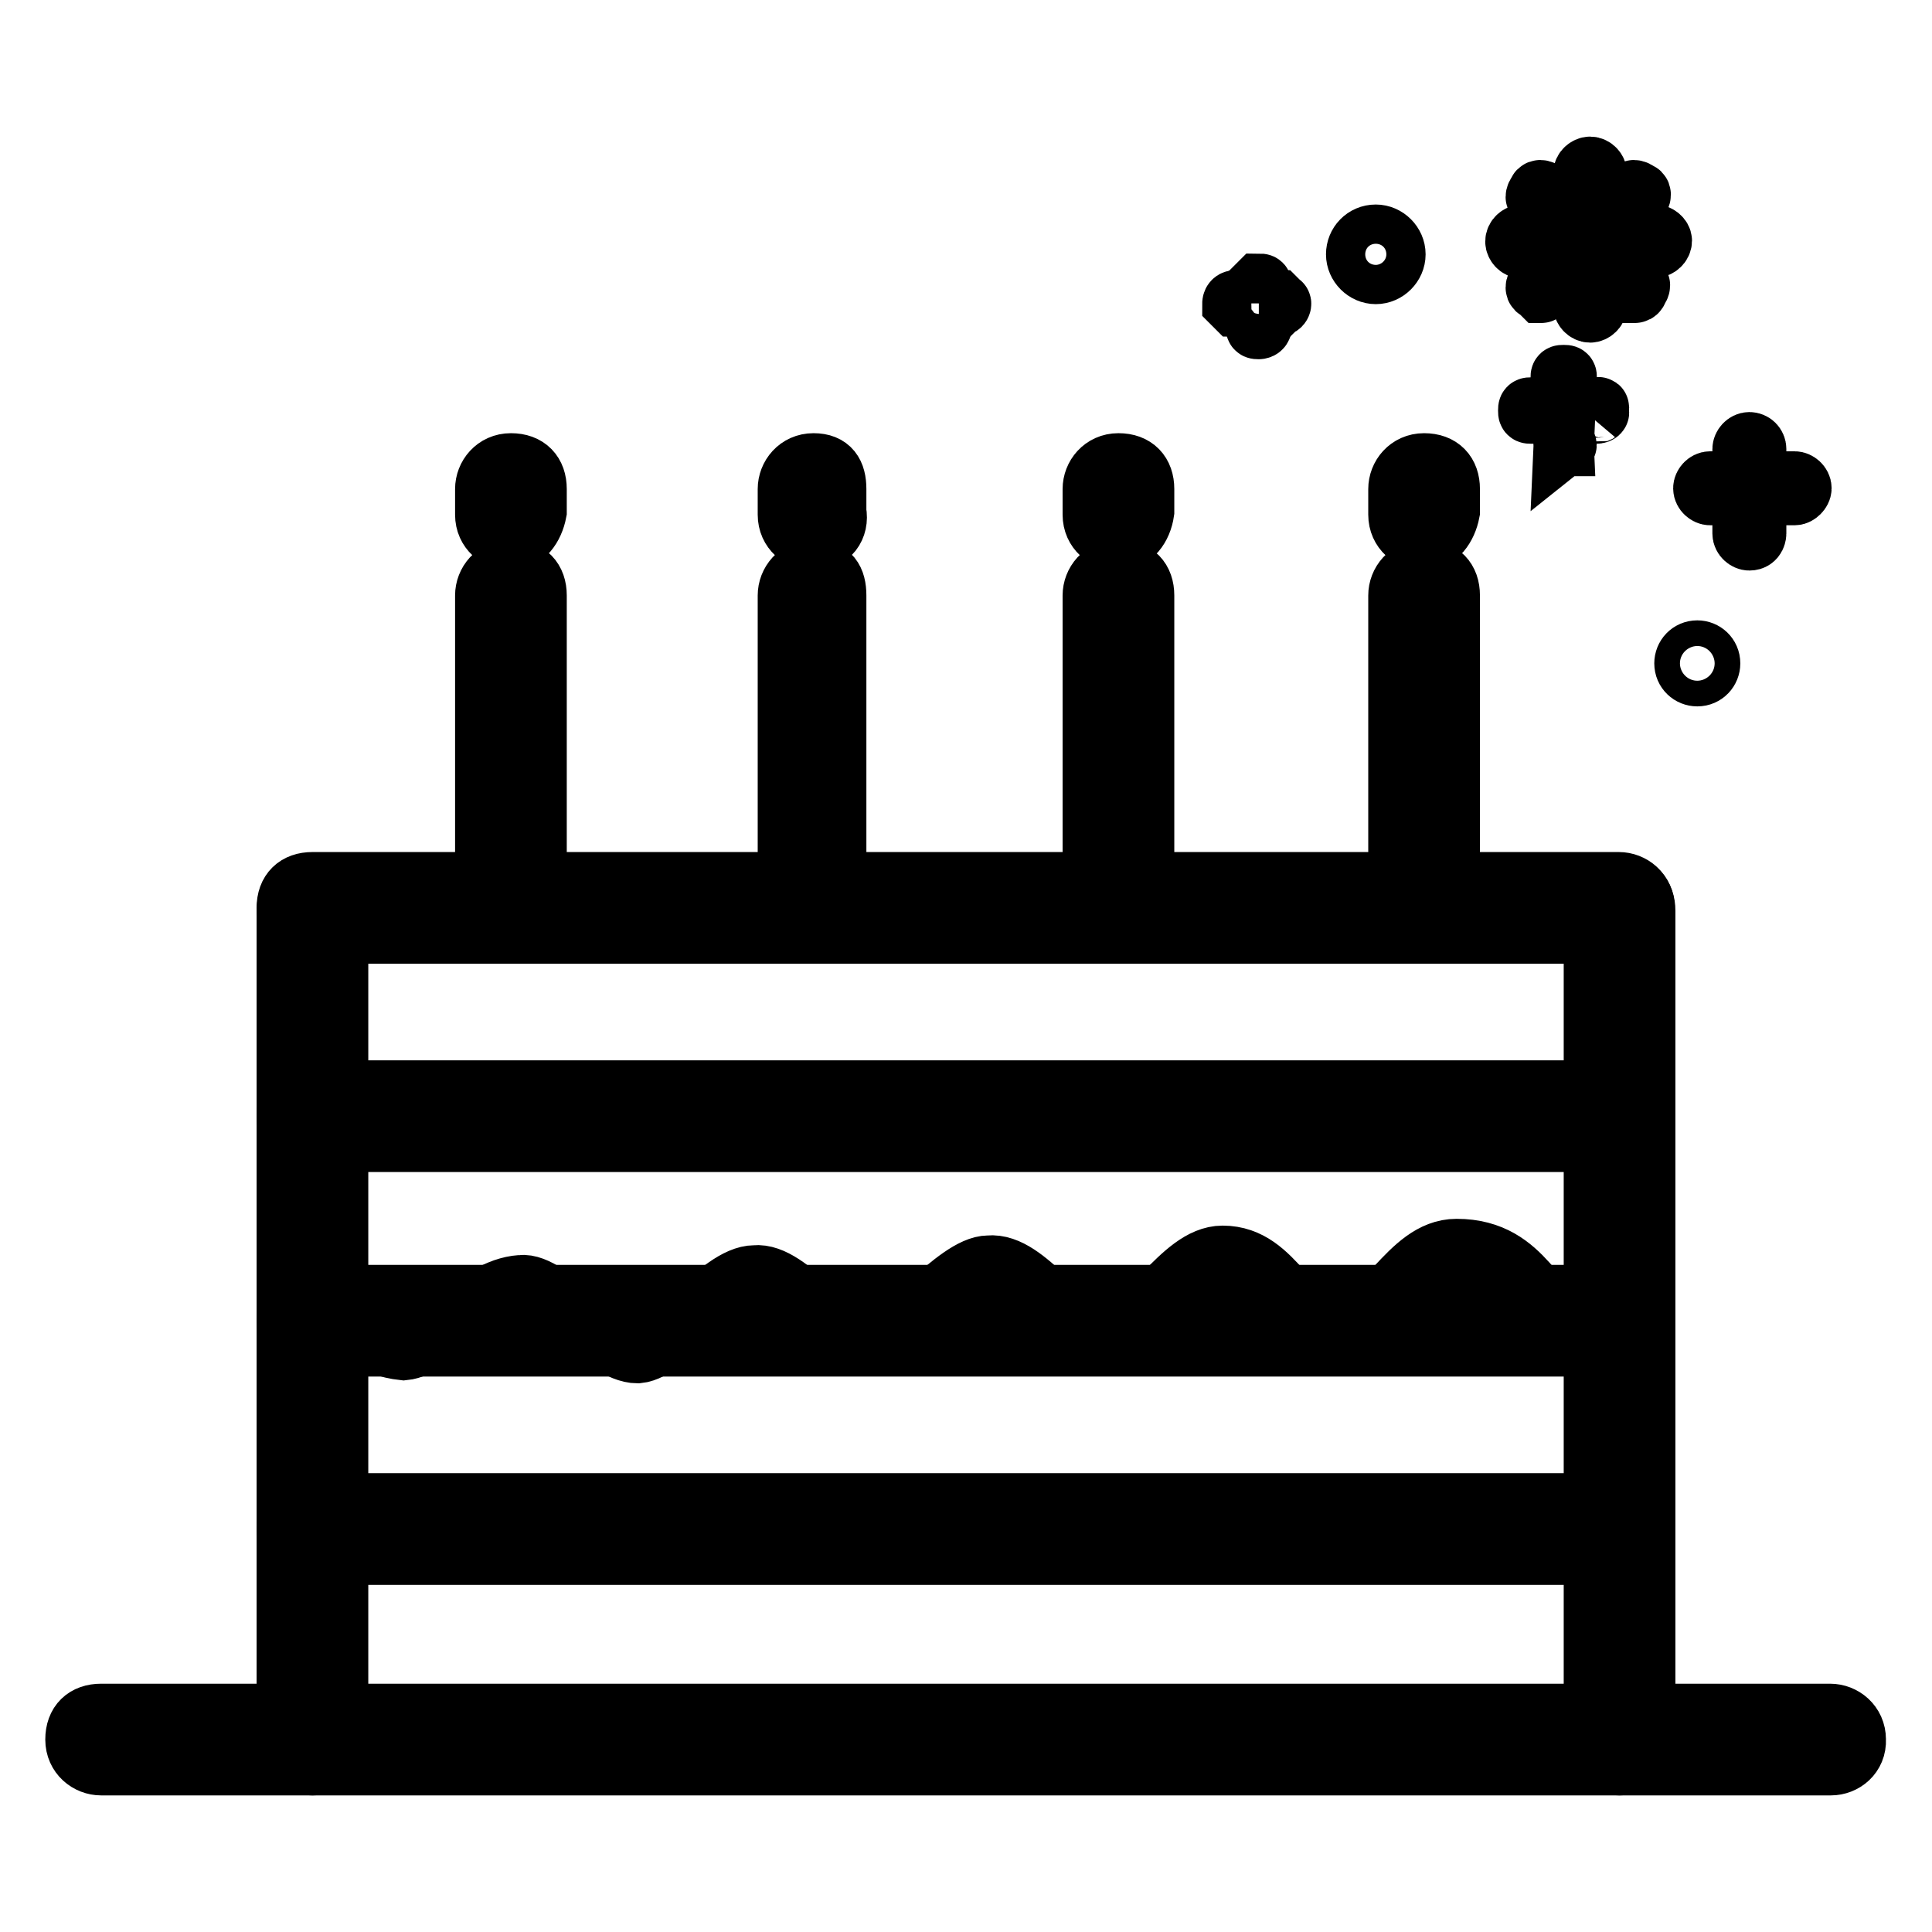 <?xml version="1.0" encoding="utf-8"?>
<!-- Svg Vector Icons : http://www.onlinewebfonts.com/icon -->
<!DOCTYPE svg PUBLIC "-//W3C//DTD SVG 1.1//EN" "http://www.w3.org/Graphics/SVG/1.1/DTD/svg11.dtd">
<svg version="1.1" xmlns="http://www.w3.org/2000/svg" xmlns:xlink="http://www.w3.org/1999/xlink" x="0px" y="0px" viewBox="0 0 256 256" enable-background="new 0 0 256 256" xml:space="preserve">
<g> <path stroke-width="8" fill-opacity="0" stroke="#000000"  d="M41,168.9l1.7,62l171.8-0.4l0.9-65.9c0,0-2.6,9.9-6.9,9.9c-5.2,0-6-9-15.5-9c-6.5,0-9.5,9.9-15.5,9.9 c-6.9,0.4-8.2-9-15.5-9c-5.6,0-9.9,9.9-15.5,10.3c-5.6,0-10.3-9.5-15.5-9c-4.3,0-11.6,9.9-15.5,10.3c-5.2,0-10.8-9.5-15.5-9 c-4.7,0-11.2,9.9-15.5,10.3c-4.7,0-11.6-9.5-15.5-9c-6,0.4-11.2,8.2-15.5,8.6C44.9,178,41,168.9,41,168.9L41,168.9z"/> <path stroke-width="8" fill-opacity="0" stroke="#000000"  d="M214.6,233.9c-1.7,0-3.4-1.3-3.4-3.4V120.7c0-1.7,1.3-3.4,3.4-3.4c2.2,0,3.4,1.3,3.4,3.4v109.4 C218,232.6,216.3,233.9,214.6,233.9z M41.4,233.9c-1.7,0-3.4-1.3-3.4-3.4V120.7c0-1.7,1.3-3.4,3.4-3.4c2.2,0,3.4,1.3,3.4,3.4v109.4 C44.9,232.6,43.2,233.9,41.4,233.9z M67.7,121.5c-1.7,0-3.4-1.3-3.4-3.4V78.9c0-1.7,1.3-3.4,3.4-3.4c2.2,0,3.4,1.3,3.4,3.4v39.2 C70.7,120.2,69.4,121.5,67.7,121.5z M67.7,71.6c-1.7,0-3.4-1.3-3.4-3.4v-3.4c0-1.7,1.3-3.4,3.4-3.4c2.2,0,3.4,1.3,3.4,3.4v3 C70.7,69.9,69.4,71.6,67.7,71.6z M148.2,121.5c-1.7,0-3.4-1.3-3.4-3.4V78.9c0-1.7,1.3-3.4,3.4-3.4c2.2,0,3.4,1.3,3.4,3.4v39.2 C151.3,120.2,150,121.5,148.2,121.5z M148.2,71.6c-1.7,0-3.4-1.3-3.4-3.4v-3.4c0-1.7,1.3-3.4,3.4-3.4c2.2,0,3.4,1.3,3.4,3.4v3 C151.3,69.9,150,71.6,148.2,71.6z M188.7,121.5c-1.7,0-3.4-1.3-3.4-3.4V78.9c0-1.7,1.3-3.4,3.4-3.4c2.2,0,3.4,1.3,3.4,3.4v39.2 C191.7,120.2,190.4,121.5,188.7,121.5z M188.7,71.6c-1.7,0-3.4-1.3-3.4-3.4v-3.4c0-1.7,1.3-3.4,3.4-3.4c2.2,0,3.4,1.3,3.4,3.4v3 C191.7,69.9,190.4,71.6,188.7,71.6z"/> <path stroke-width="8" fill-opacity="0" stroke="#000000"  d="M107.8,121.5c-1.7,0-3.4-1.3-3.4-3.4V78.9c0-1.7,1.3-3.4,3.4-3.4c2.2,0,3,1.3,3,3.4v39.2 C111.2,120.2,109.9,121.5,107.8,121.5z M107.8,71.6c-1.7,0-3.4-1.3-3.4-3.4v-3.4c0-1.7,1.3-3.4,3.4-3.4c2.2,0,3,1.3,3,3.4v3 C111.2,69.9,109.9,71.6,107.8,71.6z"/> <path stroke-width="8" fill-opacity="0" stroke="#000000"  d="M242.6,233.9H13.4c-1.7,0-3.4-1.3-3.4-3.4c0-2.2,1.3-3.4,3.4-3.4h229.1c1.7,0,3.4,1.3,3.4,3.4 C246,232.6,244.3,233.9,242.6,233.9z"/> <path stroke-width="8" fill-opacity="0" stroke="#000000"  d="M214.6,123.7H41.4c-1.7,0-3.4-1.3-3.4-3.4c0-2.2,1.3-3.4,3.4-3.4h173.1c1.7,0,3.4,1.3,3.4,3.4 C218,122.4,216.3,123.7,214.6,123.7L214.6,123.7z"/> <path stroke-width="8" fill-opacity="0" stroke="#000000"  d="M214.6,151.3H41.4c-1.7,0-3.4-1.3-3.4-3.4c0-2.2,1.3-3.4,3.4-3.4h173.1c1.7,0,3.4,1.3,3.4,3.4 C218,150,216.3,151.3,214.6,151.3L214.6,151.3z"/> <path stroke-width="8" fill-opacity="0" stroke="#000000"  d="M214.6,178.4H41.4c-1.7,0-3.4-1.3-3.4-3.4s1.3-3.4,3.4-3.4h173.1c1.7,0,3.4,1.3,3.4,3.4 S216.3,178.4,214.6,178.4L214.6,178.4z"/> <path stroke-width="8" fill-opacity="0" stroke="#000000"  d="M214.6,206H41.4c-1.7,0-3.4-1.3-3.4-3.4c0-2.2,1.3-3.4,3.4-3.4h173.1c1.7,0,3.4,1.3,3.4,3.4 C218,204.7,216.3,206,214.6,206L214.6,206z"/> <path stroke-width="8" fill-opacity="0" stroke="#000000"  d="M237.8,65.6h-11.2c-0.4,0-0.9-0.4-0.9-0.9c0-0.4,0.4-0.9,0.9-0.9h11.2c0.4,0,0.9,0.4,0.9,0.9 C238.7,65.1,238.2,65.6,237.8,65.6z"/> <path stroke-width="8" fill-opacity="0" stroke="#000000"  d="M231.8,71.6c-0.4,0-0.9-0.4-0.9-0.9V59.5c0-0.4,0.4-0.9,0.9-0.9s0.9,0.4,0.9,0.9v11.2 C232.7,70.7,232.7,71.6,231.8,71.6z"/> <path stroke-width="8" fill-opacity="0" stroke="#000000"  d="M211.5,54.8h-8.6c-0.4,0-0.4,0-0.4-0.4s0-0.4,0.4-0.4h8.6C212,53.9,212,53.9,211.5,54.8 C212,54.4,212,54.8,211.5,54.8z"/> <path stroke-width="8" fill-opacity="0" stroke="#000000"  d="M207.2,59.1C206.8,59.1,206.8,59.1,207.2,59.1l-0.4-9c0-0.4,0-0.4,0.4-0.4c0.4,0,0.4,0,0.4,0.4L207.2,59.1 C207.7,58.7,207.7,59.1,207.2,59.1z"/> <path stroke-width="8" fill-opacity="0" stroke="#000000"  d="M169.3,40.6h-5.6l-0.4-0.4c0,0,0-0.4,0.4-0.4h5.6l0.4,0.4C169.8,40.1,169.8,40.6,169.3,40.6z"/> <path stroke-width="8" fill-opacity="0" stroke="#000000"  d="M166.8,43.6c-0.4,0-0.4,0-0.4-0.4V38l0.4-0.4c0.4,0,0.4,0,0.4,0.4v5.2C167.2,43.6,166.8,43.6,166.8,43.6z" /> <path stroke-width="8" fill-opacity="0" stroke="#000000"  d="M179.7,33.7c0,1.4,1.2,2.6,2.6,2.6c1.4,0,2.6-1.2,2.6-2.6s-1.2-2.6-2.6-2.6 C180.8,31.1,179.7,32.3,179.7,33.7z"/> <path stroke-width="8" fill-opacity="0" stroke="#000000"  d="M223.2,87.9c0,1,0.8,1.7,1.7,1.7c1,0,1.7-0.8,1.7-1.7c0-1-0.8-1.7-1.7-1.7C223.9,86.2,223.2,87,223.2,87.9 L223.2,87.9z"/> <path stroke-width="8" fill-opacity="0" stroke="#000000"  d="M206.4,32v-0.9h-4.7c-0.4,0-0.9,0.4-0.9,0.9c0,0.4,0.4,0.9,0.9,0.9h4.7C206.8,32.8,206.4,32,206.4,32z  M207.2,29.8c0.4-0.4,0.4-0.9,0.9-0.9l-3.4-3.4c-0.4-0.4-0.9-0.4-0.9,0c-0.4,0.4-0.4,0.9,0,0.9L207.2,29.8z M210.7,27.7h0.9v-4.7 c0-0.4-0.4-0.9-0.9-0.9c-0.4,0-0.9,0.4-0.9,0.9v4.7C209.8,28.5,210.3,27.7,210.7,27.7z M213.7,29.8l3.4-3.4c0.4-0.4,0.4-0.9,0-0.9 c-0.4-0.4-0.9-0.4-0.9,0l-3.4,3.4C213.3,28.9,213.3,29.4,213.7,29.8z M219.3,31.1h-4.7v1.7h4.7c0.4,0,0.9-0.4,0.9-0.9 C220.2,31.5,219.7,31.1,219.3,31.1z M213.7,34.1c-0.4,0.4-0.4,0.9-0.9,0.9l3.4,3.4l0.4,0.4c0,0,0.4,0,0.4-0.4 c0.4-0.4,0.4-0.9,0-0.9L213.7,34.1z M207.2,34.1l-3.4,3.4c-0.4,0.4-0.4,0.9,0,0.9l0.4,0.4c0,0,0.4,0,0.4-0.4l3.4-3.4 C208.1,35,207.7,35,207.2,34.1z M210.7,35.8h-0.9v4.7c0,0.4,0.4,0.9,0.9,0.9c0.4,0,0.9-0.4,0.9-0.9v-5.2 C211.1,35.8,210.7,35.8,210.7,35.8z"/></g>
</svg>